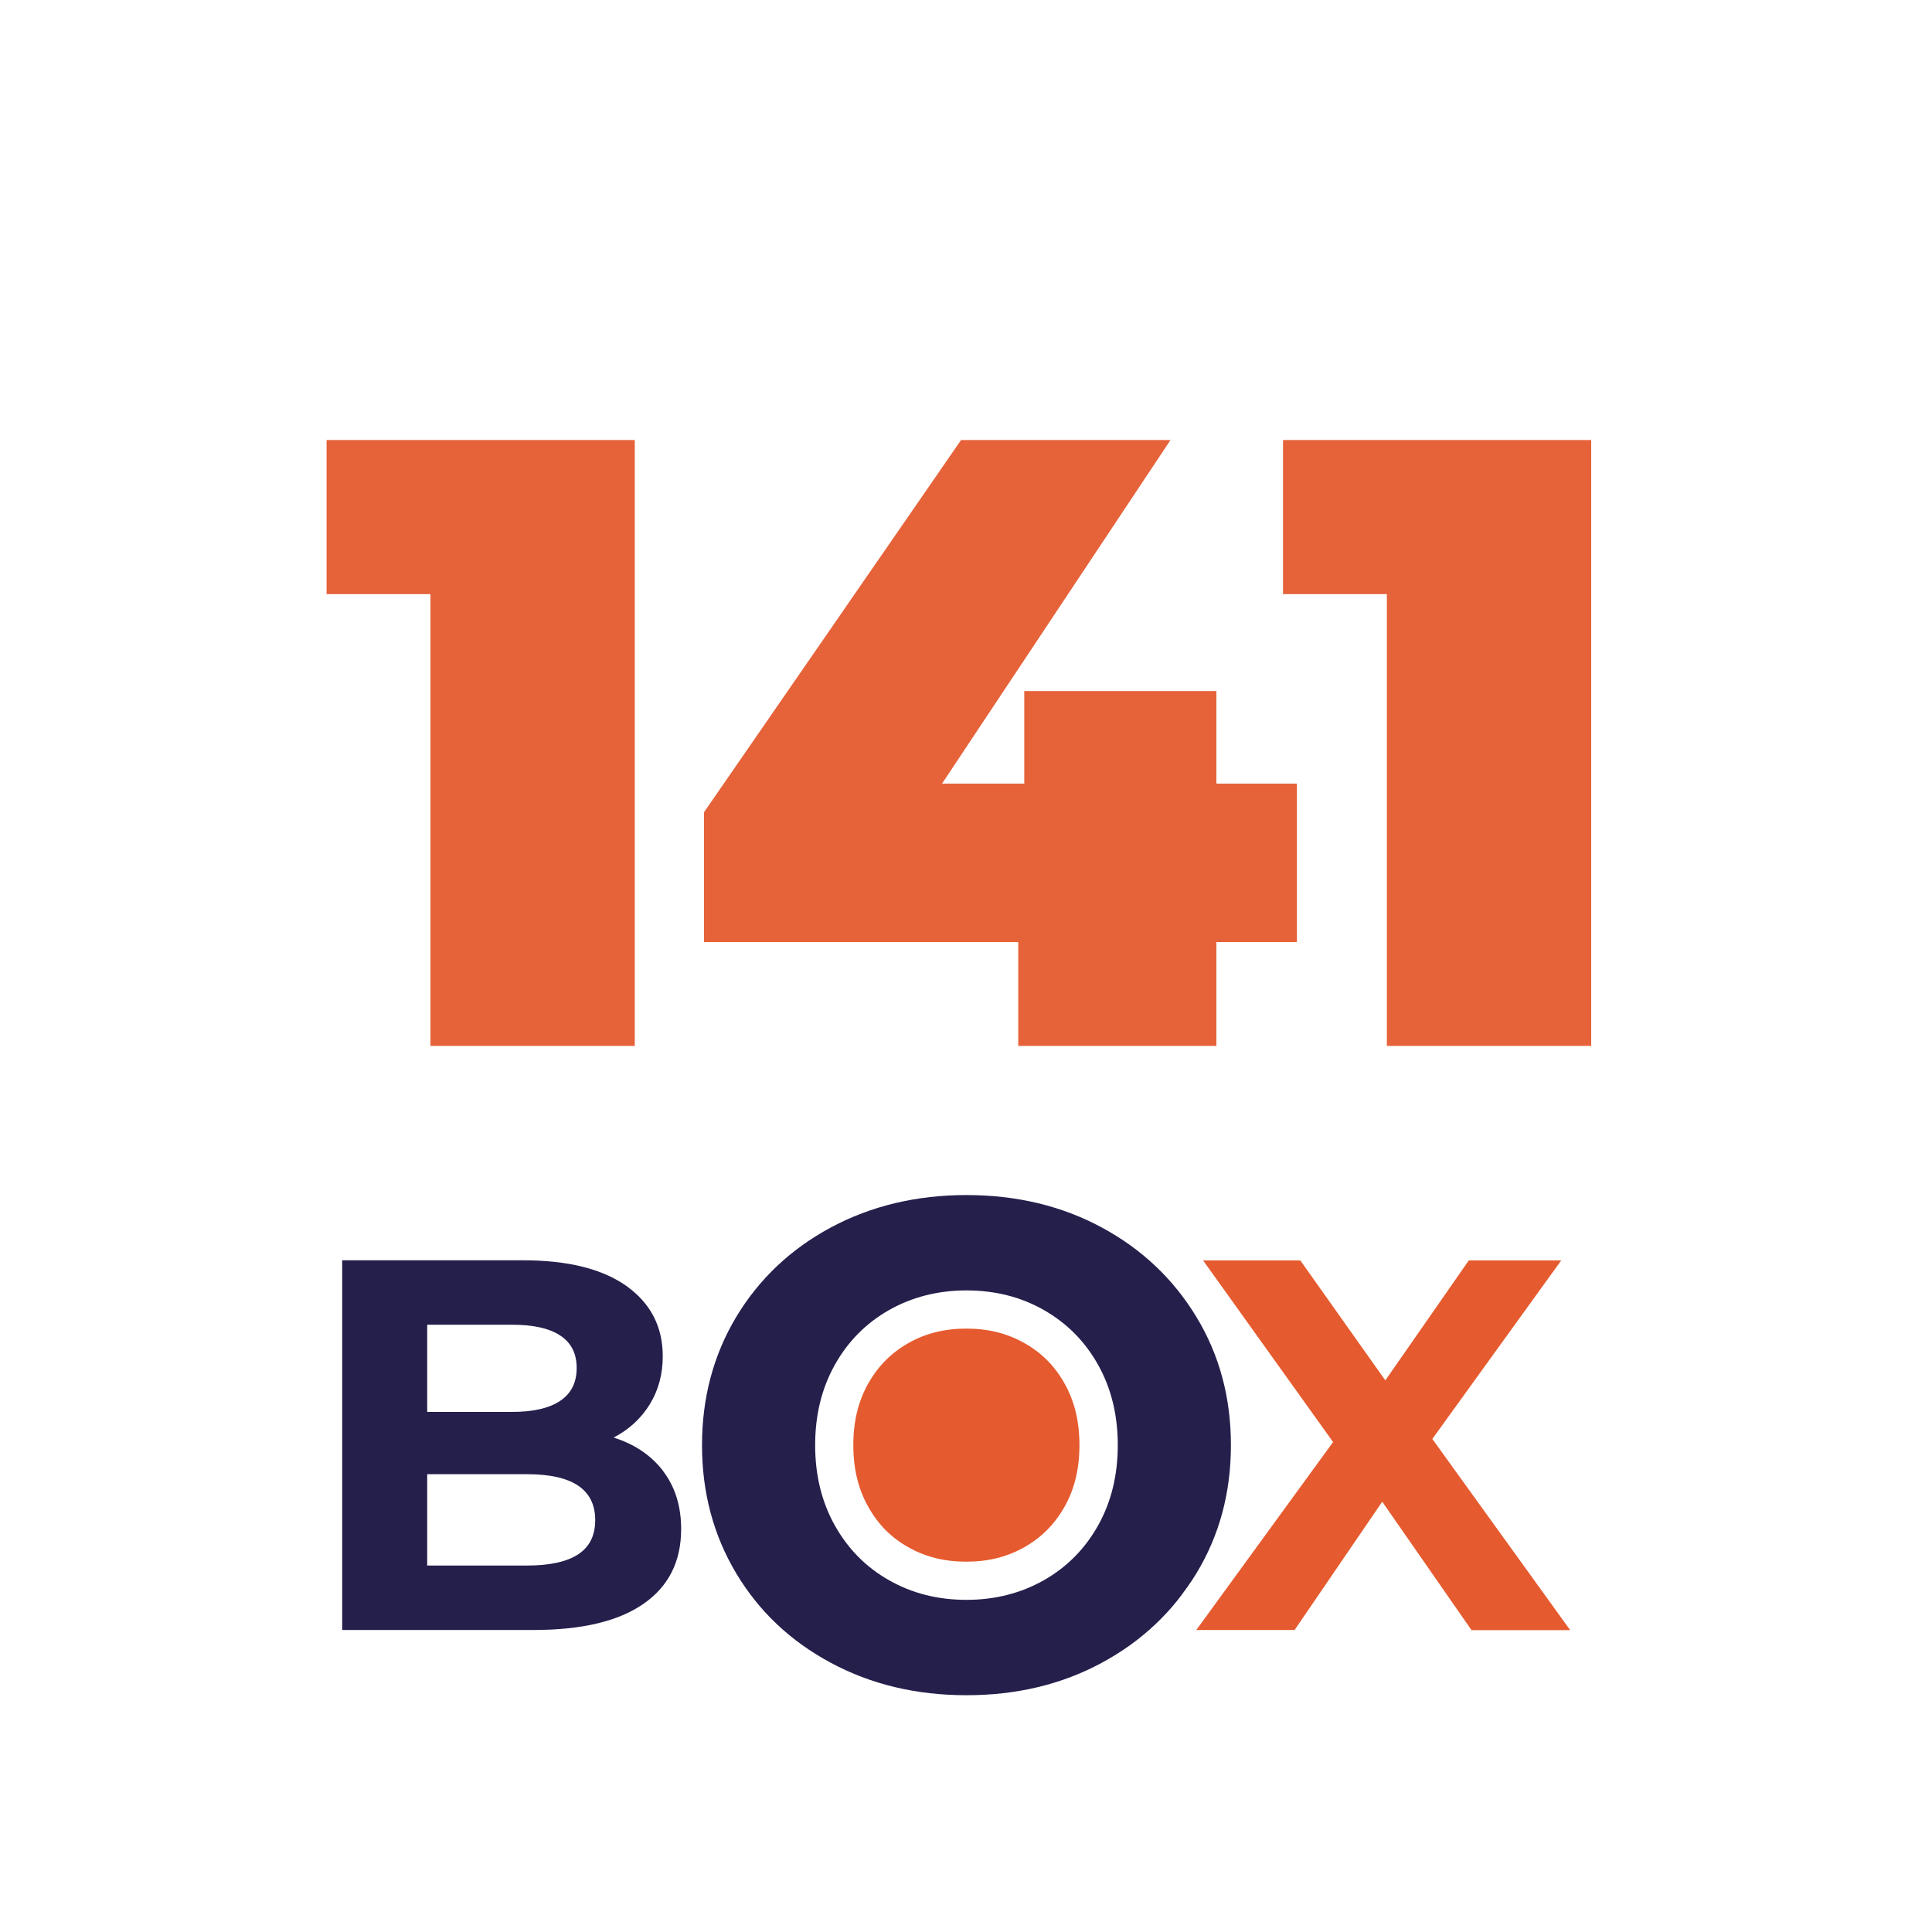 <?xml version="1.0" encoding="UTF-8"?>
<svg xmlns="http://www.w3.org/2000/svg" id="Camada_1" data-name="Camada 1" viewBox="0 0 125 125">
  <defs>
    <style> .cls-1 { fill: none; stroke: #fff; stroke-linecap: round; stroke-linejoin: round; stroke-width: 10px; } .cls-2 { fill: #251f4c; } .cls-2, .cls-3, .cls-4, .cls-5 { stroke-width: 0px; } .cls-3 { fill: #fff; } .cls-4 { fill: #e66239; } .cls-5 { fill: #e55a2e; } </style>
  </defs>
  <rect class="cls-3" x="0" width="125" height="125"></rect>
  <g>
    <g>
      <path class="cls-1" d="m41.07,28.47v39.2h-13.22v-29.23h-6.72v-9.97h19.94Z"></path>
      <path class="cls-1" d="m83.91,60.95h-5.21v6.72h-12.82v-6.72h-20.33v-8.4l16.63-24.08h13.55l-14.78,22.23h5.32v-5.99h12.43v5.99h5.21v10.25Z"></path>
      <path class="cls-1" d="m102.95,28.47v39.2h-13.22v-29.23h-6.72v-9.97h19.94Z"></path>
    </g>
    <g>
      <path class="cls-4" d="m41.07,28.47v39.2h-13.22v-29.23h-6.72v-9.97h19.94Z"></path>
      <path class="cls-4" d="m83.91,60.95h-5.21v6.72h-12.82v-6.72h-20.33v-8.4l16.63-24.08h13.55l-14.78,22.23h5.32v-5.99h12.43v5.99h5.21v10.25Z"></path>
      <path class="cls-4" d="m102.95,28.47v39.2h-13.22v-29.23h-6.72v-9.97h19.94Z"></path>
    </g>
  </g>
  <path class="cls-3" d="m62.53,112.16c-3.65,0-7-.81-9.95-2.4-2.99-1.61-5.37-3.86-7.07-6.69-1.7-2.84-2.56-6.06-2.56-9.56s.86-6.73,2.56-9.56c1.7-2.84,4.08-5.09,7.08-6.69,2.96-1.59,6.31-2.4,9.95-2.4s6.99.81,9.94,2.4c2.97,1.61,5.35,3.85,7.06,6.68,1.72,2.84,2.59,6.06,2.59,9.57s-.87,6.73-2.59,9.57c-1.71,2.83-4.09,5.08-7.06,6.68-2.94,1.59-6.29,2.4-9.94,2.4Zm0-26.2c-1.42,0-2.66.31-3.78.95-1.1.63-1.94,1.48-2.58,2.61-.65,1.16-.96,2.46-.96,3.98s.31,2.82.96,3.98c.63,1.13,1.47,1.99,2.57,2.61,1.12.64,2.36.95,3.78.95s2.66-.31,3.78-.95c1.1-.63,1.94-1.48,2.58-2.61.65-1.16.96-2.46.96-3.98s-.31-2.82-.96-3.98c-.63-1.13-1.47-1.98-2.58-2.61-1.12-.64-2.36-.95-3.78-.95Z"></path>
  <g>
    <path class="cls-3" d="m20.24,107.35v-27.7h13.58c3.3,0,5.93.68,7.81,2.03,2.05,1.47,3.13,3.57,3.13,6.08,0,1.51-.38,2.89-1.12,4.1-.18.29-.37.56-.58.82.5.4.95.85,1.34,1.37,1.03,1.35,1.55,2.99,1.55,4.89,0,2.7-1.13,4.91-3.26,6.39-1.97,1.36-4.65,2.03-8.2,2.03h-14.26Zm13.85-7.95c1.42,0,2.03-.26,2.27-.42.11-.07.25-.16.25-.63,0-.35,0-1.08-2.52-1.08h-4.57v2.13h4.57Zm-.96-9.94c1.28,0,1.83-.25,2.05-.39.11-.08.23-.16.23-.55s-.1-.45-.21-.53c-.22-.14-.78-.39-2.07-.39h-3.61v1.86h3.61Z"></path>
    <path class="cls-2" d="m42.91,95.19c.77,1.01,1.16,2.26,1.16,3.74,0,2.1-.81,3.71-2.44,4.84-1.63,1.13-4,1.69-7.12,1.69h-12.37v-23.92h11.69c2.92,0,5.15.56,6.71,1.67,1.56,1.12,2.34,2.63,2.34,4.54,0,1.16-.28,2.2-.84,3.11-.56.91-1.34,1.63-2.34,2.15,1.37.43,2.44,1.16,3.21,2.17Zm-15.27-9.48v5.64h5.5c1.37,0,2.4-.24,3.11-.72.71-.48,1.06-1.18,1.06-2.12s-.35-1.63-1.06-2.1c-.71-.47-1.74-.7-3.11-.7h-5.5Zm9.76,14.86c.74-.48,1.11-1.22,1.11-2.22,0-1.98-1.47-2.97-4.41-2.97h-6.46v5.91h6.46c1.46,0,2.56-.24,3.3-.72Z"></path>
  </g>
  <g>
    <path class="cls-2" d="m53.75,107.58c-2.61-1.4-4.65-3.33-6.12-5.79-1.47-2.46-2.21-5.22-2.21-8.29s.74-5.83,2.21-8.29c1.48-2.46,3.52-4.39,6.12-5.79,2.61-1.4,5.54-2.1,8.78-2.1s6.17.7,8.76,2.1,4.63,3.33,6.12,5.79c1.49,2.46,2.23,5.22,2.23,8.29s-.74,5.83-2.23,8.29c-1.49,2.46-3.53,4.39-6.12,5.79-2.59,1.4-5.51,2.1-8.76,2.1s-6.18-.7-8.78-2.1Zm13.79-5.34c1.49-.85,2.66-2.03,3.51-3.55.85-1.52,1.27-3.25,1.27-5.19s-.42-3.67-1.27-5.19c-.85-1.52-2.02-2.7-3.51-3.55-1.49-.85-3.16-1.27-5.01-1.27s-3.52.43-5.01,1.27c-1.49.85-2.66,2.03-3.51,3.55-.85,1.52-1.27,3.25-1.27,5.19s.42,3.67,1.27,5.19c.85,1.52,2.02,2.71,3.51,3.55,1.49.85,3.16,1.27,5.01,1.27s3.52-.43,5.01-1.27Z"></path>
    <path class="cls-5" d="m62.53,85.96c-1.42,0-2.66.31-3.78.95-1.1.63-1.94,1.48-2.58,2.61-.65,1.16-.96,2.46-.96,3.98s.31,2.82.96,3.98c.63,1.13,1.47,1.99,2.57,2.61,1.12.64,2.36.95,3.78.95s2.66-.31,3.78-.95c1.1-.63,1.94-1.48,2.58-2.61.65-1.16.96-2.46.96-3.98s-.31-2.82-.96-3.98c-.63-1.13-1.47-1.98-2.58-2.61-1.12-.64-2.36-.95-3.78-.95Z"></path>
  </g>
  <g>
    <path class="cls-3" d="m105.66,107.54h-11.55l-4.67-6.72-4.59,6.72h-11.55l10.37-14.26-9.89-13.83h11.41l4.41,6.22,4.33-6.22h11.14l-9.84,13.63,10.42,14.45Z"></path>
    <path class="cls-5" d="m95.2,105.46l-5.77-8.3-5.67,8.3h-6.36l8.85-12.16-8.41-11.75h6.29l5.5,7.76,5.4-7.76h5.98l-8.34,11.55,8.92,12.37h-6.39Z"></path>
  </g>
</svg>
